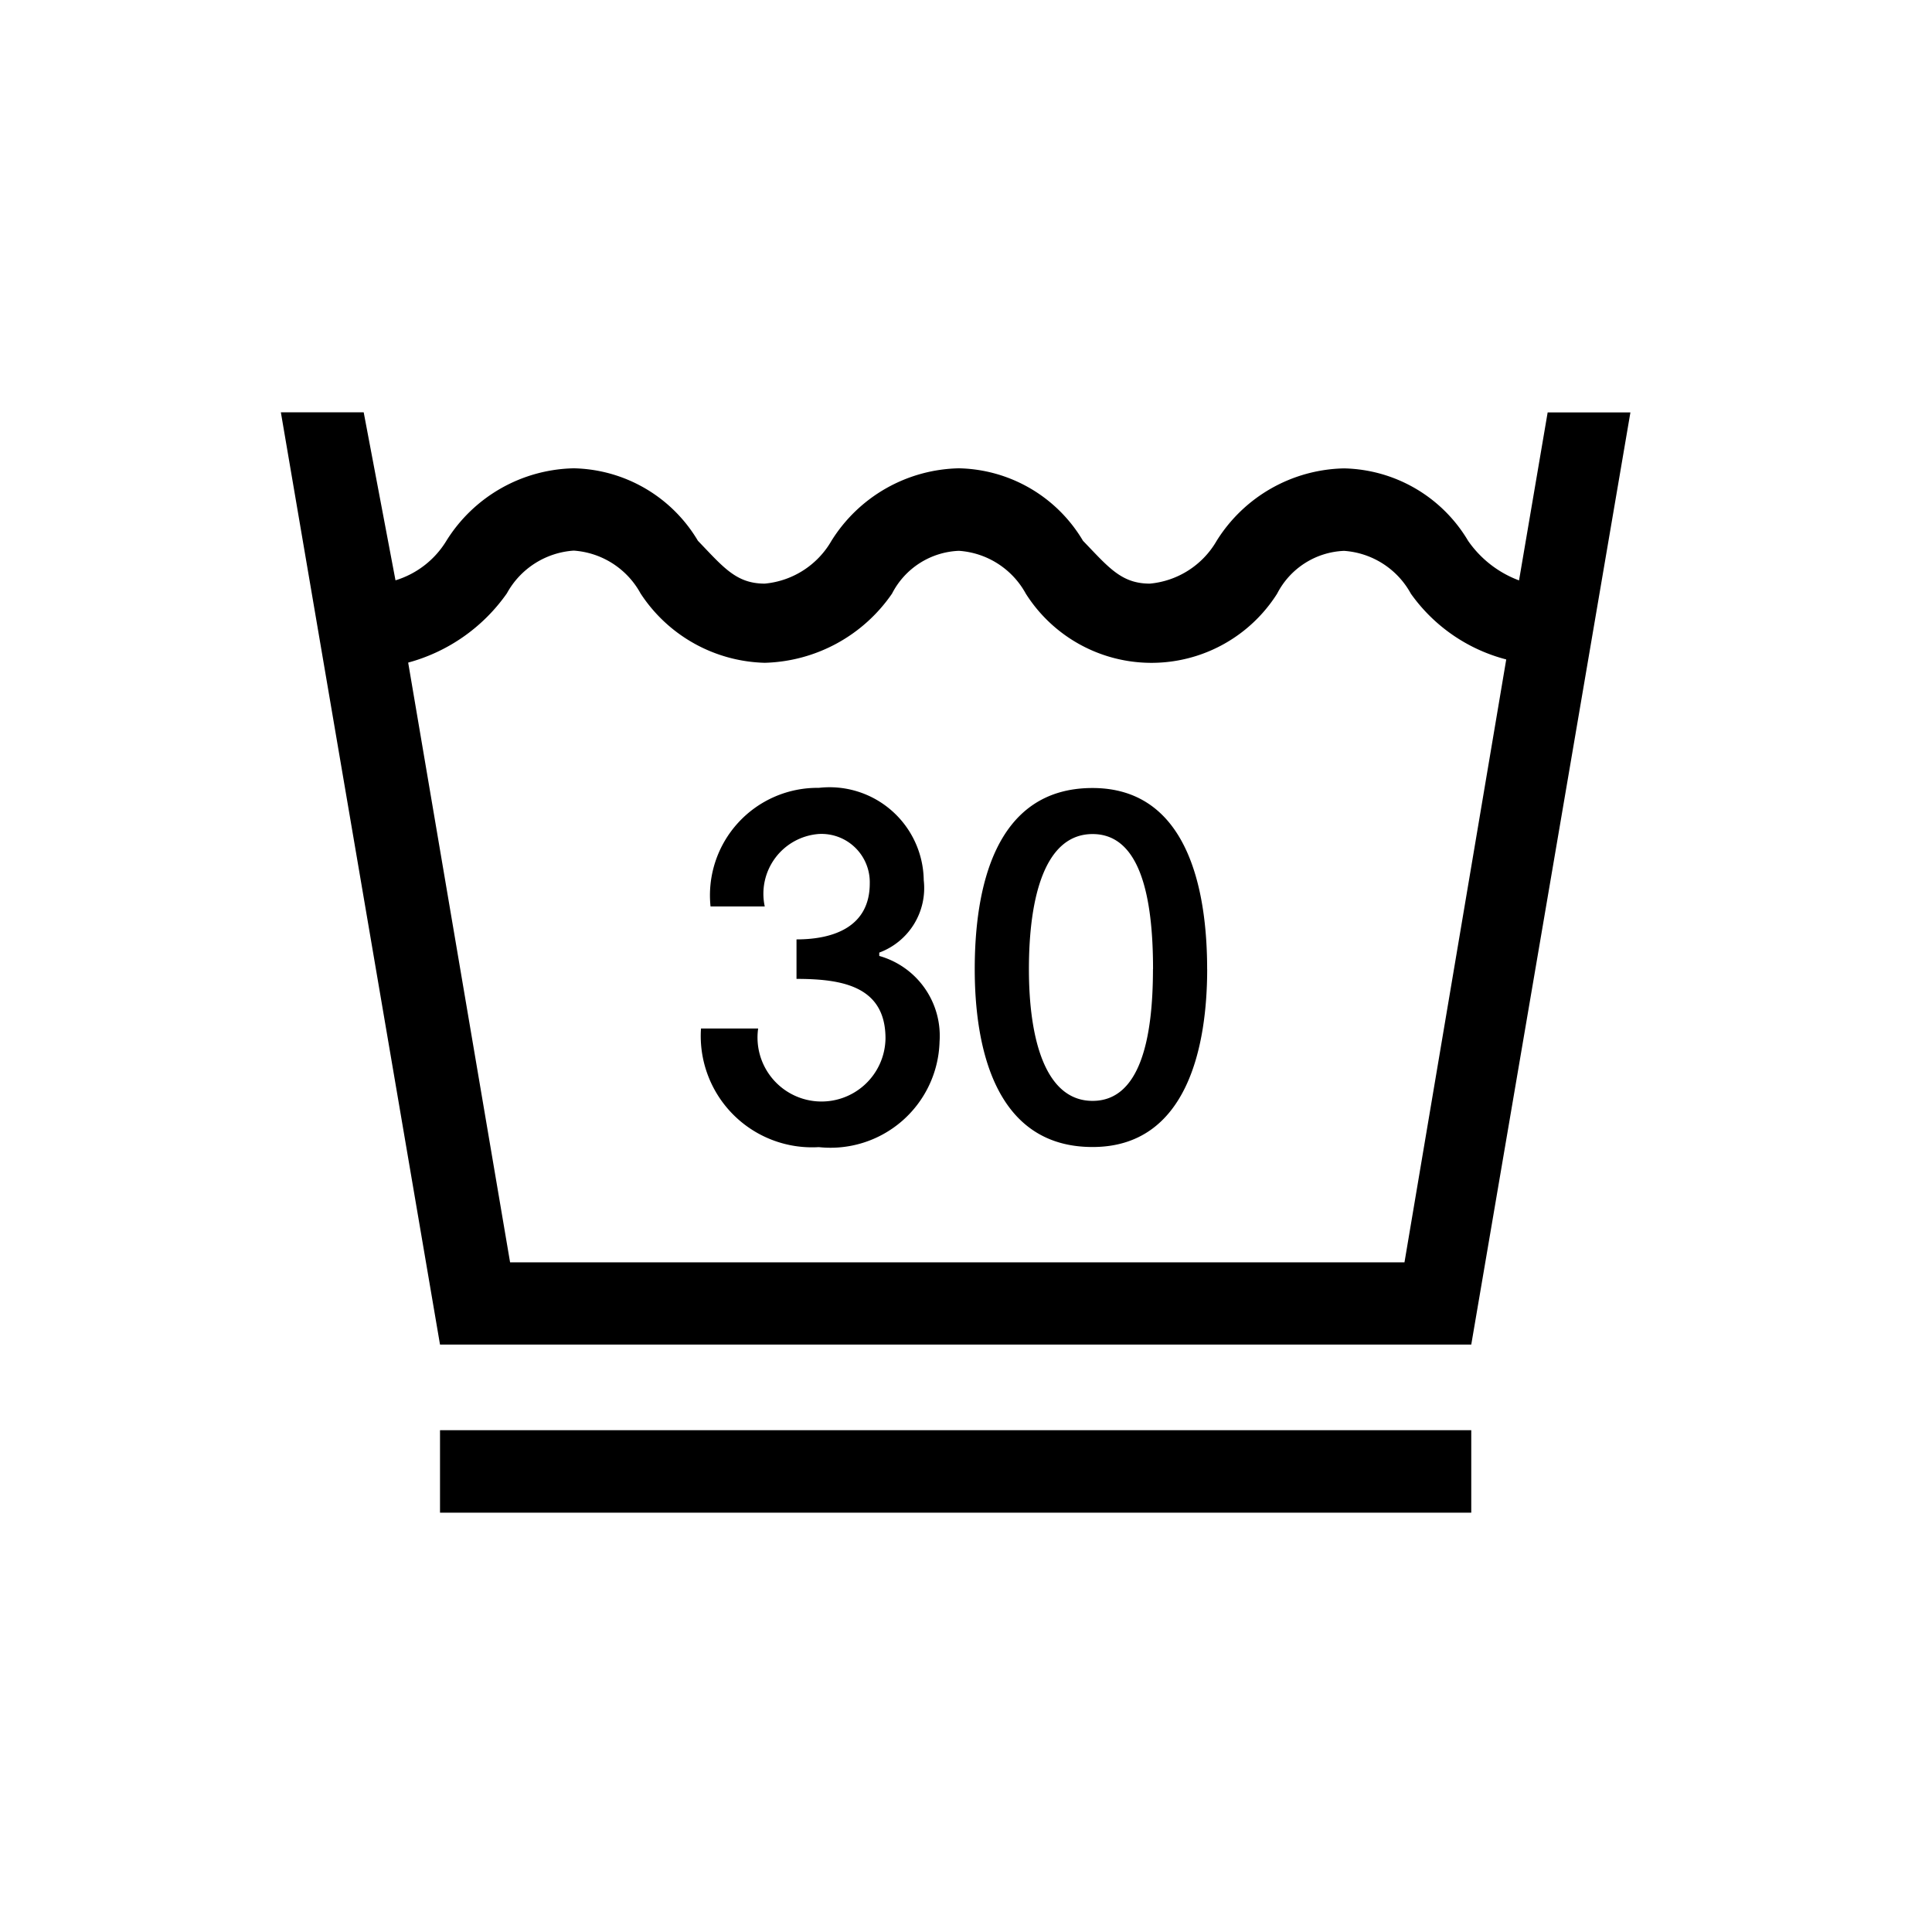 <svg xmlns="http://www.w3.org/2000/svg" width="48" height="48" viewBox="0 0 48 48">
  <defs>
    <style>
      .cls-1 {
        fill-rule: evenodd;
      }
    </style>
  </defs>
  <g id="ico_tag01.svg">
    <path id="シェイプ_1" data-name="シェイプ 1" class="cls-1" d="M36.553,35.533H10.932v2.049H36.553V35.533M21.845,23.75V23.667a1.709,1.709,0,0,0,1.105-1.8,2.34,2.34,0,0,0-2.607-2.293,2.67,2.67,0,0,0-2.69,2.946H19a1.489,1.489,0,0,1,1.344-1.8,1.2,1.2,0,0,1,1.265,1.228c0,1.063-.872,1.391-1.82,1.391v0.981C20.9,24.322,22,24.488,22,25.8a1.59,1.59,0,1,1-3.164-.247H17.416A2.766,2.766,0,0,0,20.343,28.5a2.711,2.711,0,0,0,3-2.619A2.063,2.063,0,0,0,21.845,23.75Zm6.8,0.328c0,1.719-.317,3.273-1.5,3.273s-1.582-1.554-1.582-3.273c0-1.8.4-3.356,1.582-3.356S28.647,22.277,28.647,24.078Zm1.346,0c0-1.965-.477-4.5-2.849-4.5-2.452,0-2.925,2.537-2.925,4.5,0,1.881.473,4.419,2.925,4.419C29.515,28.5,29.992,25.96,29.992,24.078Zm7.431-7.694L34.894,31.362H12.673l-2.532-14.9a4.4,4.4,0,0,0,2.452-1.72,2.051,2.051,0,0,1,1.661-1.062,2.051,2.051,0,0,1,1.66,1.063A3.8,3.8,0,0,0,19,16.467a3.963,3.963,0,0,0,3.163-1.72,1.953,1.953,0,0,1,1.661-1.062,2.053,2.053,0,0,1,1.661,1.063,3.695,3.695,0,0,0,6.246,0,1.957,1.957,0,0,1,1.662-1.062,2.051,2.051,0,0,1,1.659,1.063A4.2,4.2,0,0,0,37.423,16.384Zm3.085-6.137H38.451L37.74,14.42a2.675,2.675,0,0,1-1.265-.983,3.671,3.671,0,0,0-3.083-1.8,3.819,3.819,0,0,0-3.165,1.8A2.14,2.14,0,0,1,28.567,14.5c-0.711,0-1.028-.409-1.661-1.065a3.667,3.667,0,0,0-3.083-1.8,3.821,3.821,0,0,0-3.165,1.8A2.138,2.138,0,0,1,19,14.5c-0.712,0-1.029-.409-1.661-1.065a3.671,3.671,0,0,0-3.084-1.8,3.817,3.817,0,0,0-3.164,1.8,2.246,2.246,0,0,1-1.265.983l-0.79-4.174H6.978l3.954,23.162H36.553Z"/>
  </g>
</svg>

